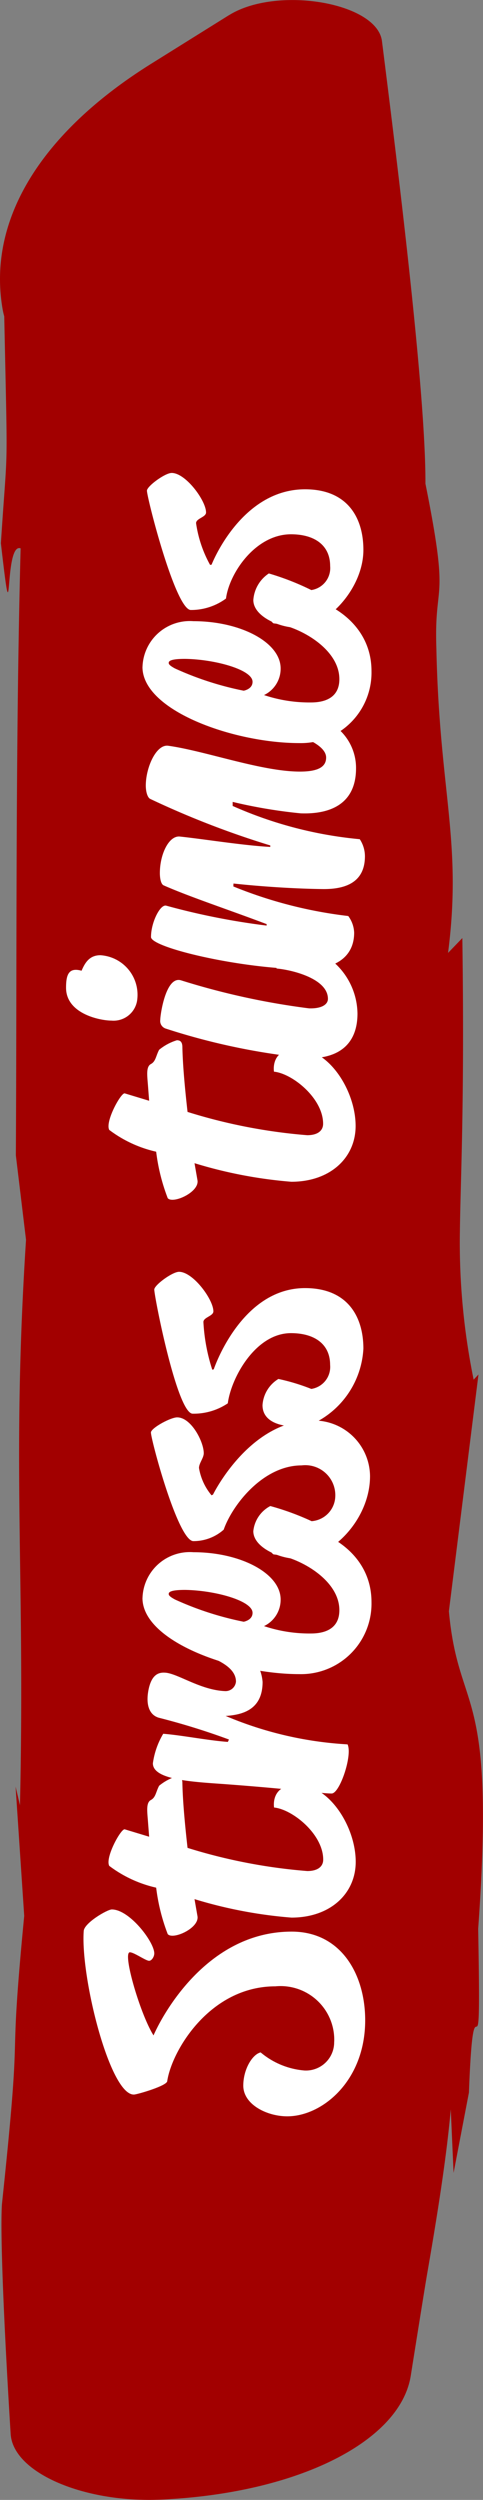 <svg xmlns="http://www.w3.org/2000/svg" xmlns:xlink="http://www.w3.org/1999/xlink" width="30.399" height="157.327" viewBox="0 0 30.399 157.327">
  <rect x="0" y="0" width="30.399" height="157.327" fill="#808080" stroke="none"/>
  <defs>
    <clipPath id="clip-path">
      <rect id="Rectangle_71" data-name="Rectangle 71" width="157.327" height="30.399" fill="none"/>
    </clipPath>
  </defs>
  <g id="Group_340" data-name="Group 340" transform="translate(0 157.327) rotate(-90)">
    <g id="Group_340-2" data-name="Group 340" transform="translate(0 0)" clip-path="url(#clip-path)">
      <path id="Path_262" data-name="Path 262" d="M156.376,14.416l-3.058-4.895C148.986,2.589,143.486-.817,137.856.167a3.953,3.953,0,0,0-.435.1c-10.707.224-7.577.223-14.283-.211-6.957.8.094.15-.321,1.242-12.663-.335-26.162-.231-38.2-.3l-5.316.64C65.043.723,58.538,1.588,43.713,1.257L44.892.981l-8.136.543C25.629.453,31.607,1.5,18.6.121c-2.27-.137-9.547.244-14.451.55C1.662.826-.282,5.455.034,10.464l.022.341c.518,8.211,3.706,14.4,7.752,15.046,2.767.44,5.506.878,6.343,1.02,3.734.648,7.383,1.23,10.431,1.5l-4,.176,5.052.966c8.783.33-1.137.789,10.307.582,15.618,1.125,13.317-1.228,19.984-1.843l14.9,1.862L70.5,29.81a42.989,42.989,0,0,1,9.359-.865c3.215.036,7.943.3,18.433.154l-.936-.9c7.034.906,10.1-.547,19.177-.735,4.443-.149,2.513.886,10.354-.688,5.576.025,19.307-1.659,27.855-2.737,2.433-.307,3.5-6.629,1.631-9.622" transform="translate(0 0)" fill="#a20000"/>
      <path id="Path_263" data-name="Path 263" d="M51.307,25.928a3.378,3.378,0,0,0,3.487-3.7c0-4.138-4.068-6.533-5.974-6.811-.3-.047-.837-1.907-.837-2.092-.047-1.511,7.393-3.371,10.3-3.162.512.047,1.349,1.488,1.349,1.767,0,1.115-2.046,2.673-2.766,2.673-.209,0-.465-.163-.465-.326,0-.209.535-.953.535-1.209,0-.488-3.906.651-5.231,1.488,1.232.534,6.532,3.347,6.532,8.694,0,3.115-2.7,4.627-5.579,4.627-3.813,0-6.045-2.7-6.045-4.905,0-1.279.744-2.767,1.93-2.767,1.046,0,1.976.582,2.092,1.093a4.889,4.889,0,0,0-1.139,2.766,1.777,1.777,0,0,0,1.813,1.86" transform="translate(-22.473 -4.893)" fill="#fff"/>
      <path id="Path_264" data-name="Path 264" d="M68.68,16.908a12.235,12.235,0,0,1,2.906-.721,7.72,7.72,0,0,1,1.371-2.952c.512-.279,2.371.744,2.3.976l-.465,1.534.907-.07c.65-.047,1.209-.139,1.395.163.163.325.511.325.906.535a3.266,3.266,0,0,1,.6,1.115c0,.163-.047.349-.442.349-1.139.023-2.627.162-4.068.325A34.348,34.348,0,0,0,72.632,25.7c0,.651.279,1,.72,1,1.6,0,3.162-1.93,3.278-3.092,0,0,1.441-.256,1.441,1.465,0,2-2.65,3.673-4.859,3.673-2,0-3.51-1.6-3.51-4.046A28.441,28.441,0,0,1,70.865,18.6l-1.069.186c-.767.139-1.534-1.6-1.116-1.883" transform="translate(-33.056 -6.358)" fill="#fff"/>
      <path id="Path_265" data-name="Path 265" d="M89.246,23.054a43.709,43.709,0,0,0,1.371-4.417c.186-.628.883-.837,1.837-.628.814.186,1.023.558,1,1-.023.791-1.116,2.255-1.163,3.836a.657.657,0,0,0,.6.651c1.07,0,1.488-1.674,1.627-1.674s.883.047.883.7a2.75,2.75,0,0,1-2.533,2.65c-1.744,0-2.069-1.256-2.139-2.325a22.947,22.947,0,0,0-1.789,7.672c-.674.325-3.092-.488-3.092-1,0-.674.255-2.185.6-6.858.139-2,.279-4.394,1.3-4.394a4.944,4.944,0,0,1,1.859.651c-.093,1.186-.418,2.79-.512,4.068Z" transform="translate(-41.392 -8.645)" fill="#fff"/>
      <path id="Path_266" data-name="Path 266" d="M105.142,17.319a2.98,2.98,0,0,1,2.883,3.208c0,2.953-1.325,5.486-2.976,5.486a1.84,1.84,0,0,1-1.674-1.046,9,9,0,0,0-.465,2.952c0,1.115.465,1.79,1.465,1.79,2,0,3.394-2.72,3.511-4.138a.5.5,0,0,1,.465-.233,1.207,1.207,0,0,1,1.3,1.255c0,1.953-1.511,5.138-4.765,5.138a4.437,4.437,0,0,1-4.533-4.557c0-4.068,2.023-9.857,4.789-9.857m-.93,6.928c.767,0,1.418-2.395,1.441-4.255,0-.906-.139-1.022-.255-1.022-.093,0-.186.093-.349.395a19.671,19.671,0,0,0-1.4,4.324s.093.558.558.558" transform="translate(-48.384 -8.35)" fill="#fff"/>
      <path id="Path_267" data-name="Path 267" d="M126.287,22.3S131.4,24,131.4,28.045c0,2.674-1.79,3.673-3.813,3.673a5.552,5.552,0,0,1-4.533-2.813,3.536,3.536,0,0,1-3.487,3.231c-2.72,0-5.208-2.418-5.208-4.557,0-1.093.7-2.789,1.744-2.789a2.017,2.017,0,0,1,1.581,1.069,16.378,16.378,0,0,1-.953,2.6,1.61,1.61,0,0,0,1.511,1.488,1.89,1.89,0,0,0,2-2.116c0-2.441-2.511-4.371-4.045-4.905a2.856,2.856,0,0,1-.721-1.93c.116-.976,6.393-2.65,6.835-2.65.279,0,.953,1.233.953,1.651,0,.883-1.534,1.674-2.255,1.674-.3,0-.628-.3-.93-.3a3.6,3.6,0,0,0-1.72.79l.047.093s3.278,1.6,4.347,4.463c.139-.744.512-1.348,1.279-1.348a2.084,2.084,0,0,1,1.65,1,12.749,12.749,0,0,1-.628,2.07,1.4,1.4,0,0,0,1.511,1.185c1.325,0,2-1,2-2.465,0-2.232-2.813-3.766-4.417-3.975a3.838,3.838,0,0,1-.651-2.232c.117-.976,7.37-2.395,7.812-2.395.279,0,1.116,1.139,1.116,1.558,0,.883-1.744,2.162-2.488,2.162-.3,0-.372-.628-.674-.628a11.694,11.694,0,0,0-3,.558Z" transform="translate(-55.137 -8.847)" fill="#fff"/>
      <path id="Path_268" data-name="Path 268" d="M158.116,16.908a12.235,12.235,0,0,1,2.906-.721,7.72,7.72,0,0,1,1.371-2.952c.512-.279,2.371.744,2.3.976l-.465,1.534.907-.07c.65-.047,1.209-.139,1.395.163.163.325.511.325.906.535a3.265,3.265,0,0,1,.6,1.115c0,.163-.047.349-.442.349-1.139.023-2.627.162-4.068.325a34.348,34.348,0,0,0-1.465,7.532c0,.651.279,1,.72,1,1.6,0,3.162-1.93,3.278-3.092,0,0,1.441-.256,1.441,1.465,0,2-2.65,3.673-4.859,3.673-2,0-3.51-1.6-3.51-4.046A28.442,28.442,0,0,1,160.3,18.6l-1.069.186c-.767.139-1.534-1.6-1.116-1.883" transform="translate(-76.176 -6.358)" fill="#fff"/>
      <path id="Path_269" data-name="Path 269" d="M177.08,14.257a.5.5,0,0,1,.535-.3c.325,0,2.766.349,2.487,1.3a46.268,46.268,0,0,0-1.767,8.067c-.023.814.256,1.185.6,1.185,1.3,0,1.837-2.349,1.907-3.231,0,0,1.465-.139,1.465,1.116a4.381,4.381,0,0,1-4.3,3.975c-1.767,0-2.813-1-2.813-3.068a41.744,41.744,0,0,1,1.883-9.043m.488-3.371c0-.7.418-2.86,2.069-2.86.814,0,1.3.163,1.069.976.488.21.977.488.977,1.185a2.494,2.494,0,0,1-2.744,2.325,1.5,1.5,0,0,1-1.371-1.627" transform="translate(-84.468 -3.87)" fill="#fff"/>
      <path id="Path_270" data-name="Path 270" d="M191.224,23.233a27.6,27.6,0,0,0-1.86,7.23,1.87,1.87,0,0,1-1.046.372c-1.488,0-2.3-1.117-2.3-3.022,0-4.022,1.349-9.764,2.023-9.764.93,0,2.069.581,1.976.953a44.163,44.163,0,0,0-1.255,6.323h.093c.907-2.394,1.72-4.859,2.441-6.486.093-.186.512-.233.767-.233,1.209,0,2.395.582,2.3,1.279-.163,1.534-.558,3.952-.651,5.672h.093A55.633,55.633,0,0,1,196.734,18c.093-.186.488-.279.836-.279,1.139,0,2.6.651,2.511,1.4-.326,2.348-1.628,5.881-1.628,8.3,0,1.115.279,1.65.883,1.65.767,0,1.3-1.442,1.465-2.023,0,0,1.139-.116,1.139.883a3.267,3.267,0,0,1-3.278,3.022c-2.231,0-2.906-1.6-2.836-3.487a31.689,31.689,0,0,1,.72-4.278h-.255a25.454,25.454,0,0,0-2.093,8,1.957,1.957,0,0,1-1.069.325c-1.511,0-2.092-1.023-2.069-2.673.023-1.79.163-3.882.349-5.6Z" transform="translate(-89.685 -8.545)" fill="#fff"/>
      <path id="Path_271" data-name="Path 271" d="M218.284,17.319a2.98,2.98,0,0,1,2.883,3.208c0,2.953-1.325,5.486-2.976,5.486a1.84,1.84,0,0,1-1.674-1.046,9,9,0,0,0-.465,2.952c0,1.115.465,1.79,1.465,1.79,2,0,3.394-2.72,3.511-4.138a.5.5,0,0,1,.465-.233,1.207,1.207,0,0,1,1.3,1.255c0,1.953-1.511,5.138-4.765,5.138a4.437,4.437,0,0,1-4.533-4.557c0-4.068,2.023-9.857,4.789-9.857m-.93,6.928c.767,0,1.418-2.395,1.441-4.255,0-.906-.139-1.022-.255-1.022-.093,0-.186.093-.349.395a19.672,19.672,0,0,0-1.4,4.324s.093.558.558.558" transform="translate(-102.933 -8.35)" fill="#fff"/>
      <path id="Path_272" data-name="Path 272" d="M231.478,21.927s4.743,1.837,4.743,5.881c0,2.674-1.79,3.673-3.813,3.673-2.464,0-4.9-2.325-4.9-4.161,0-1.093.7-2.766,1.743-2.766a2.19,2.19,0,0,1,1.674.976,16.444,16.444,0,0,1-1.046,2.674,1.4,1.4,0,0,0,1.511,1.185c1.325,0,2-1,2-2.465,0-2.231-2.441-3.882-4.045-4.091a3.713,3.713,0,0,1-.72-2.232c.116-.976,7.067-2.743,7.509-2.743.279,0,1.116,1.139,1.116,1.557,0,.883-1.744,2.163-2.487,2.163-.3,0-.372-.628-.674-.628a7.647,7.647,0,0,0-2.627.883Z" transform="translate(-109.687 -8.61)" fill="#fff"/>
    </g>
  </g>
</svg>
